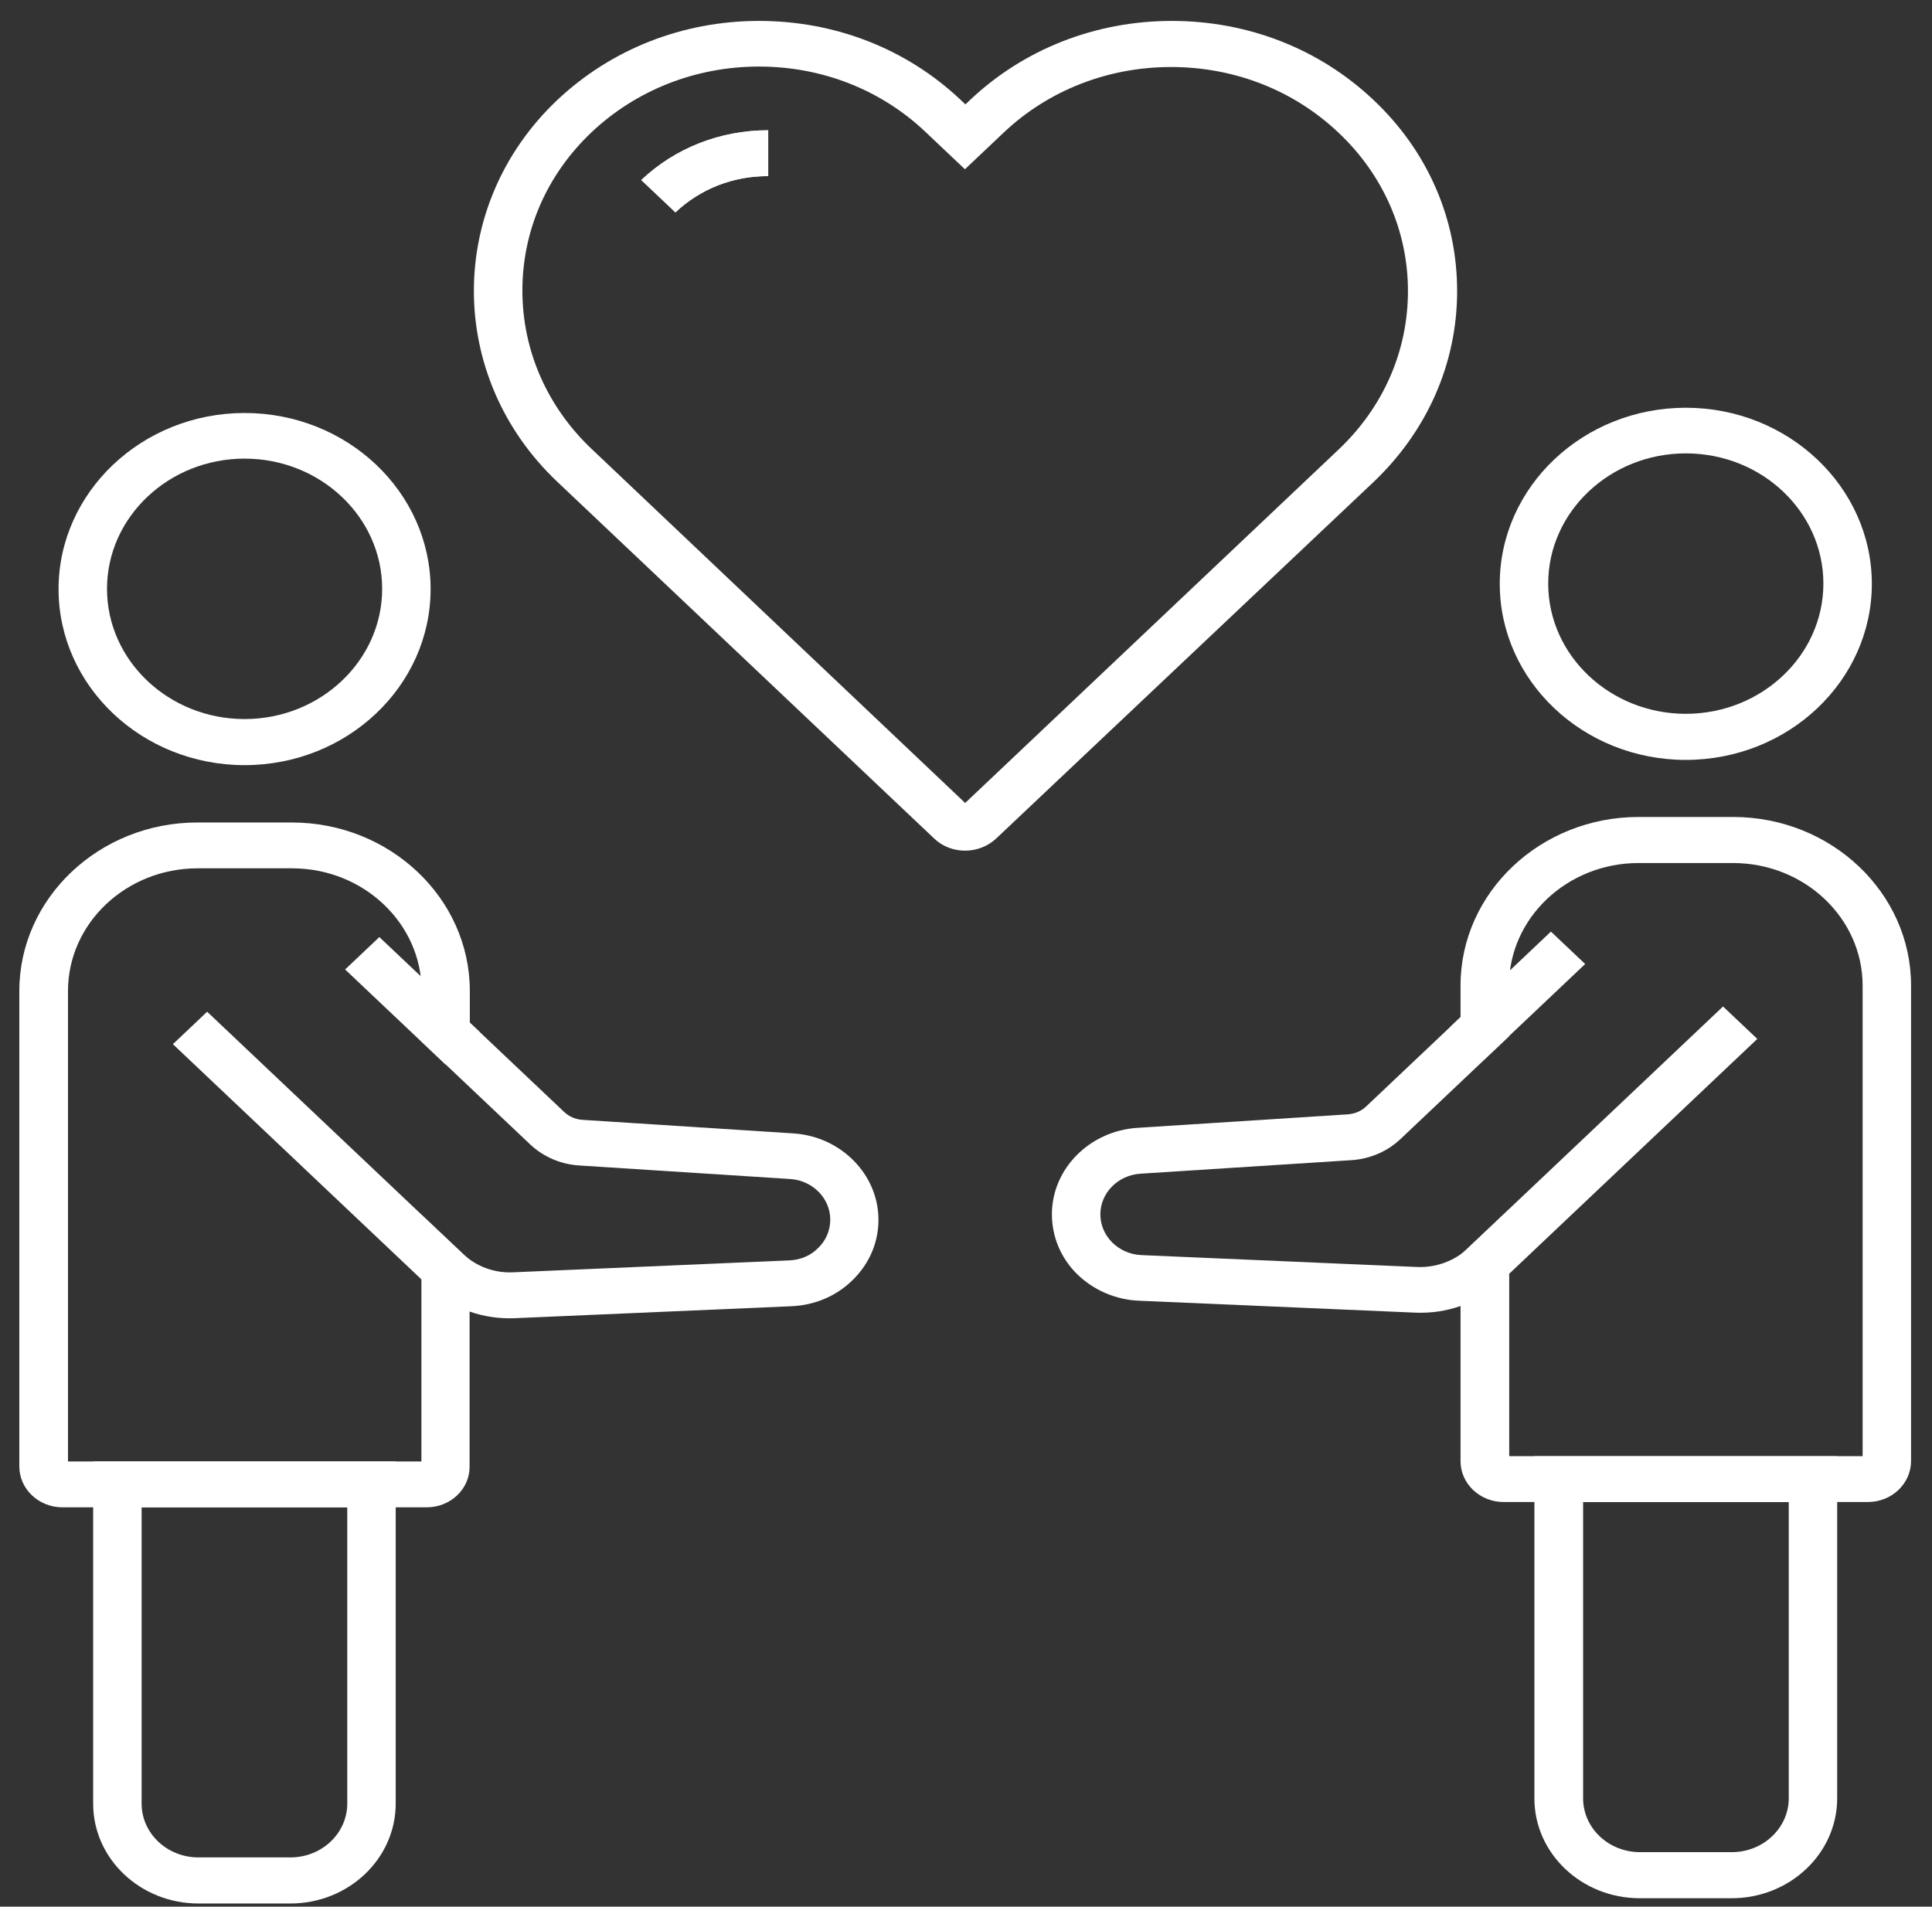 <?xml version="1.0" encoding="UTF-8"?> <svg xmlns="http://www.w3.org/2000/svg" width="77" height="76" viewBox="0 0 77 76" fill="none"><rect x="0" y="0" width="77" height="76" fill="#333333" stroke="none"/> <path d="M38.467 33.908C38.023 33.908 37.579 33.753 37.241 33.433L22.21 19.203C17.779 15.008 17.779 8.182 22.21 3.987C24.363 1.958 27.211 0.834 30.252 0.834C33.293 0.834 36.14 1.949 38.293 3.987L38.477 4.161L38.66 3.987C40.803 1.958 43.661 0.834 46.702 0.834C49.743 0.834 52.59 1.949 54.743 3.987C56.896 6.016 58.074 8.721 58.074 11.6C58.074 14.479 56.886 17.174 54.743 19.213L39.693 33.433C39.355 33.744 38.911 33.908 38.467 33.908L38.467 33.908ZM30.252 2.653C27.732 2.653 25.367 3.585 23.581 5.267C21.795 6.957 20.82 9.196 20.82 11.582C20.82 13.967 21.805 16.215 23.581 17.897L38.467 32.007L53.353 17.915C55.139 16.224 56.114 13.985 56.114 11.6C56.114 9.215 55.129 6.967 53.343 5.285C51.557 3.594 49.192 2.671 46.673 2.671C44.153 2.671 41.778 3.603 40.002 5.285L38.457 6.747L36.913 5.285C35.137 3.585 32.771 2.653 30.252 2.653L30.252 2.653Z" fill="white"></path> <path d="M26.92 8.465L25.559 7.176C26.91 5.897 28.706 5.193 30.617 5.193V7.021C29.217 7.012 27.904 7.533 26.92 8.465L26.92 8.465Z" fill="white"></path> <path d="M26.92 8.465L25.559 7.176C26.91 5.897 28.706 5.193 30.617 5.193V7.021C29.217 7.012 27.904 7.533 26.92 8.465L26.92 8.465Z" fill="white"></path> <path d="M13.754 38.644L15.119 37.352L19.12 41.138L17.755 42.43L13.754 38.644Z" fill="white"></path> <path d="M6.891 41.621L8.256 40.328L19.123 50.616L17.758 51.908L6.891 41.621Z" fill="white"></path> <path d="M9.748 30.499C5.655 30.499 2.334 27.346 2.334 23.481C2.334 19.615 5.664 16.462 9.748 16.462C13.841 16.462 17.162 19.615 17.162 23.481C17.162 27.346 13.841 30.499 9.748 30.499ZM9.748 18.281C6.726 18.281 4.265 20.611 4.265 23.471C4.265 26.332 6.726 28.662 9.748 28.662C12.77 28.662 15.231 26.332 15.231 23.471C15.231 20.611 12.77 18.281 9.748 18.281Z" fill="white"></path> <path d="M17.007 60.083H2.488C1.542 60.083 0.77 59.352 0.77 58.456V39.502C0.77 35.801 3.955 32.785 7.865 32.785H11.63C15.54 32.785 18.725 35.801 18.725 39.502V40.764L22.49 44.328C22.683 44.51 22.944 44.62 23.214 44.638L31.613 45.178C33.515 45.296 35.011 46.813 35.011 48.623C35.011 49.519 34.654 50.359 33.998 51.008C33.351 51.657 32.472 52.032 31.526 52.068L20.521 52.544C19.903 52.571 19.285 52.48 18.715 52.279V58.456C18.725 59.352 17.953 60.083 17.007 60.083L17.007 60.083ZM2.7 58.255H16.795V48.422L18.455 49.984C18.986 50.487 19.71 50.752 20.453 50.715L31.459 50.24C31.903 50.222 32.318 50.048 32.617 49.737C32.926 49.436 33.09 49.034 33.09 48.613C33.09 47.764 32.386 47.051 31.488 46.996L23.089 46.457C22.346 46.411 21.651 46.109 21.129 45.616L16.804 41.522V39.502C16.804 36.806 14.488 34.612 11.64 34.612H7.875C5.027 34.612 2.71 36.806 2.71 39.502V58.255L2.7 58.255Z" fill="white"></path> <path d="M11.571 75.875H7.912C5.595 75.875 3.713 74.093 3.713 71.899V58.255H15.771V71.89C15.771 74.093 13.888 75.875 11.571 75.875V75.875ZM5.644 60.083V71.89C5.644 73.078 6.657 74.038 7.912 74.038H11.571C12.826 74.038 13.84 73.078 13.84 71.89V60.083H5.644Z" fill="white"></path> <path d="M57.805 40.927L61.812 37.134L63.177 38.426L59.17 42.22L57.805 40.927Z" fill="white"></path> <path d="M57.805 50.407L68.672 40.119L70.037 41.412L59.17 51.7L57.805 50.407Z" fill="white"></path> <path d="M67.188 30.29C63.094 30.29 59.773 27.137 59.773 23.272C59.773 19.397 63.104 16.253 67.188 16.253C71.271 16.253 74.602 19.406 74.602 23.272C74.602 27.137 71.281 30.29 67.188 30.29ZM67.188 18.072C64.166 18.072 61.704 20.402 61.704 23.262C61.704 26.123 64.166 28.453 67.188 28.453C70.209 28.453 72.671 26.123 72.671 23.262C72.671 20.402 70.219 18.072 67.188 18.072Z" fill="white"></path> <path d="M74.447 59.872H59.928C58.982 59.872 58.21 59.141 58.21 58.245V52.058C57.64 52.259 57.022 52.35 56.404 52.323L45.399 51.848C44.463 51.811 43.584 51.427 42.928 50.788C42.281 50.148 41.924 49.298 41.924 48.402C41.924 46.593 43.42 45.085 45.322 44.957L53.721 44.418C53.991 44.399 54.252 44.29 54.445 44.107L58.21 40.543V39.282C58.21 35.58 61.395 32.565 65.305 32.565H69.07C72.98 32.565 76.165 35.58 76.165 39.282V58.236C76.165 59.14 75.393 59.871 74.447 59.871L74.447 59.872ZM60.141 58.044H74.235V39.29C74.235 36.594 71.918 34.401 69.07 34.401H65.305C62.458 34.401 60.141 36.594 60.141 39.29V41.31L55.816 45.404C55.294 45.898 54.599 46.199 53.856 46.245L45.457 46.784C44.559 46.839 43.855 47.552 43.855 48.402C43.855 48.822 44.019 49.215 44.328 49.526C44.637 49.828 45.042 50.01 45.486 50.029L56.491 50.504C57.235 50.531 57.959 50.266 58.49 49.773L60.15 48.201V58.044L60.141 58.044Z" fill="white"></path> <path d="M69.013 75.665H65.354C63.037 75.665 61.154 73.883 61.154 71.689V58.045H73.221V71.68C73.221 73.883 71.329 75.665 69.012 75.665L69.013 75.665ZM63.095 59.873V71.68C63.095 72.868 64.109 73.828 65.364 73.828H69.022C70.277 73.828 71.291 72.859 71.291 71.68V59.873H63.095Z" fill="white"></path> </svg> 